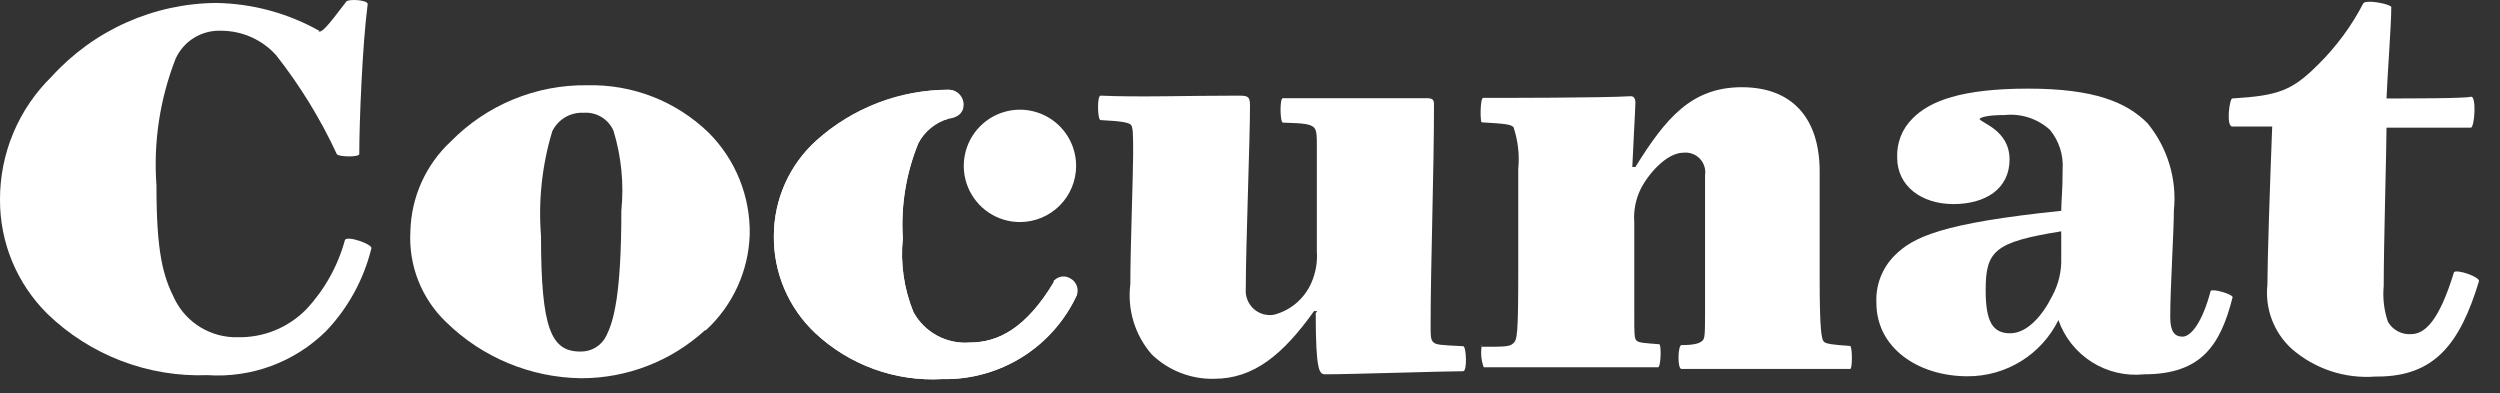 <svg width="89" height="14" viewBox="0 0 89 14" fill="none" xmlns="http://www.w3.org/2000/svg">
<rect x="0" y="0" width="89" height="14" fill="#333333" stroke="none"/>
<path d="M11.33 1.135C11.48 1.135 11.6 1.015 12.33 0.055C12.41 -0.045 13.09 -0.005 13.09 0.145C12.9 1.585 12.79 4.375 12.79 5.485C12.79 5.605 12.03 5.585 11.99 5.485C11.409 4.232 10.684 3.051 9.83 1.965C9.584 1.692 9.283 1.473 8.947 1.323C8.611 1.173 8.248 1.096 7.88 1.095C7.539 1.079 7.202 1.166 6.911 1.344C6.62 1.522 6.39 1.784 6.25 2.095C5.69 3.529 5.458 5.07 5.57 6.605C5.57 9.005 5.8 9.825 6.23 10.675C6.44 11.086 6.761 11.429 7.158 11.664C7.554 11.899 8.009 12.018 8.47 12.005C8.923 12.014 9.374 11.93 9.794 11.758C10.213 11.586 10.593 11.329 10.91 11.005C11.559 10.308 12.029 9.464 12.28 8.545C12.35 8.375 13.28 8.695 13.22 8.845C12.949 9.949 12.394 10.962 11.61 11.785C11.058 12.331 10.396 12.753 9.669 13.024C8.941 13.294 8.165 13.407 7.39 13.355C6.342 13.395 5.297 13.222 4.317 12.847C3.338 12.473 2.444 11.904 1.69 11.175C1.153 10.645 0.726 10.012 0.436 9.315C0.146 8.618 -0.002 7.87 4.68398e-05 7.115C-0.003 6.297 0.158 5.487 0.474 4.733C0.79 3.979 1.255 3.296 1.84 2.725C2.582 1.909 3.484 1.254 4.491 0.804C5.498 0.353 6.587 0.115 7.69 0.105C8.984 0.125 10.253 0.468 11.38 1.105" fill="white"/>
<path d="M25.1 11.755C23.896 12.857 22.322 13.467 20.69 13.465C18.889 13.442 17.166 12.726 15.88 11.465C15.447 11.051 15.11 10.547 14.89 9.99C14.671 9.432 14.575 8.833 14.61 8.235C14.624 7.632 14.759 7.039 15.006 6.489C15.253 5.94 15.608 5.445 16.05 5.035C16.682 4.392 17.437 3.883 18.27 3.539C19.104 3.195 19.998 3.024 20.9 3.035C21.696 3.015 22.487 3.153 23.229 3.441C23.971 3.729 24.647 4.163 25.22 4.715C25.697 5.19 26.073 5.756 26.325 6.38C26.578 7.004 26.702 7.672 26.69 8.345C26.67 8.989 26.522 9.622 26.254 10.207C25.986 10.793 25.604 11.319 25.13 11.755H25.1ZM21.84 4.655C21.752 4.452 21.602 4.281 21.412 4.166C21.222 4.051 21.001 3.999 20.78 4.015C20.549 4.002 20.319 4.058 20.12 4.175C19.921 4.293 19.761 4.467 19.66 4.675C19.296 5.883 19.16 7.148 19.26 8.405C19.26 11.705 19.62 12.515 20.66 12.515C20.854 12.52 21.044 12.469 21.21 12.368C21.375 12.267 21.507 12.12 21.59 11.945C21.84 11.435 22.12 10.525 22.12 7.495C22.216 6.539 22.121 5.574 21.84 4.655Z" fill="white"/>
<path d="M46.89 11.075H46.78C45.68 12.615 44.64 13.485 43.22 13.485C42.811 13.494 42.404 13.421 42.023 13.272C41.642 13.123 41.294 12.899 41 12.615C40.705 12.275 40.484 11.877 40.353 11.446C40.222 11.015 40.184 10.562 40.24 10.115C40.24 8.845 40.34 6.205 40.34 5.485C40.34 4.765 40.34 4.485 40.24 4.425C40.14 4.365 39.98 4.315 39.18 4.275C39.07 4.275 39.05 3.405 39.18 3.405C40.56 3.465 42.18 3.405 44.05 3.405C44.39 3.405 44.5 3.405 44.5 3.745C44.5 4.995 44.35 8.745 44.35 10.285C44.339 10.416 44.358 10.547 44.406 10.669C44.453 10.791 44.528 10.901 44.625 10.99C44.721 11.079 44.837 11.144 44.962 11.181C45.088 11.219 45.221 11.227 45.35 11.205C45.647 11.129 45.922 10.985 46.154 10.786C46.386 10.586 46.57 10.336 46.69 10.055C46.84 9.709 46.906 9.332 46.88 8.955V5.235C46.88 4.815 46.88 4.605 46.75 4.515C46.62 4.425 46.46 4.385 45.67 4.365C45.57 4.365 45.55 3.495 45.67 3.495C46.31 3.495 49.67 3.495 50.78 3.495C51.01 3.495 51.05 3.555 51.05 3.725C51.05 6.125 50.93 9.445 50.93 11.565C50.93 11.965 50.93 12.095 51.03 12.185C51.13 12.275 51.26 12.285 52.09 12.325C52.2 12.325 52.24 13.215 52.09 13.215C51.44 13.215 48.09 13.325 47.18 13.325C46.97 13.325 46.84 13.235 46.84 11.145" fill="white"/>
<path d="M52.75 12.345C53.58 12.345 53.75 12.345 53.88 12.215C54.01 12.085 54.05 11.965 54.05 9.565C54.05 8.745 54.05 6.985 54.05 6.015C54.099 5.512 54.041 5.004 53.88 4.525C53.77 4.425 53.6 4.405 52.75 4.355C52.69 4.355 52.69 3.485 52.8 3.485C53.49 3.485 57.1 3.485 58.05 3.425C58.15 3.425 58.22 3.485 58.22 3.655C58.22 3.825 58.13 5.415 58.11 5.945H58.22C59.3 4.205 60.22 3.105 62.01 3.105C63.8 3.105 64.78 4.205 64.78 6.105C64.78 7.185 64.78 8.335 64.78 9.945C64.78 11.785 64.85 12.085 64.93 12.165C65.01 12.245 65.27 12.275 65.86 12.315C65.95 12.315 65.95 13.185 65.86 13.135C63.3 13.135 60.78 13.135 59.86 13.135C59.71 13.135 59.73 12.285 59.86 12.285C60.34 12.285 60.51 12.215 60.6 12.135C60.69 12.055 60.7 11.945 60.7 11.135V6.235C60.716 6.13 60.707 6.022 60.675 5.921C60.643 5.82 60.589 5.727 60.515 5.65C60.442 5.572 60.352 5.513 60.252 5.476C60.153 5.439 60.046 5.425 59.94 5.435C59.31 5.435 58.65 6.235 58.4 6.745C58.226 7.109 58.15 7.513 58.18 7.915C58.18 8.295 58.18 9.715 58.18 11.235C58.18 11.875 58.18 12.045 58.26 12.125C58.34 12.205 58.56 12.215 59.07 12.255C59.15 12.255 59.13 13.105 59.02 13.075C56.29 13.075 53.54 13.075 52.82 13.075C52.719 12.796 52.701 12.494 52.77 12.205" fill="white"/>
<path d="M70.48 4.235C70.48 4.365 71.54 4.615 71.54 5.675C71.54 6.735 70.67 7.265 69.54 7.265C68.41 7.265 67.54 6.625 67.54 5.615C67.528 5.356 67.571 5.098 67.665 4.856C67.76 4.615 67.905 4.396 68.09 4.215C68.7 3.595 69.83 3.155 72.2 3.155C74.57 3.155 75.71 3.645 76.45 4.385C76.804 4.816 77.07 5.312 77.231 5.846C77.393 6.38 77.447 6.94 77.39 7.495C77.39 8.235 77.26 10.265 77.26 11.285C77.26 11.795 77.41 11.985 77.7 11.985C77.99 11.985 78.4 11.495 78.7 10.355C78.79 10.265 79.51 10.485 79.48 10.585C79.04 12.325 78.34 13.325 76.33 13.325C75.679 13.393 75.023 13.24 74.47 12.89C73.916 12.54 73.497 12.013 73.28 11.395C72.982 11.999 72.52 12.506 71.947 12.86C71.374 13.214 70.713 13.399 70.04 13.395C68.3 13.395 66.8 12.395 66.8 10.785C66.784 10.473 66.833 10.162 66.945 9.871C67.057 9.58 67.229 9.315 67.45 9.095C68.11 8.435 69.13 7.945 73.38 7.505C73.38 7.165 73.43 6.805 73.43 6.025C73.463 5.518 73.302 5.018 72.98 4.625C72.764 4.428 72.509 4.279 72.232 4.188C71.954 4.096 71.661 4.065 71.37 4.095C70.76 4.095 70.46 4.175 70.46 4.265L70.48 4.235ZM70.69 10.345C70.69 11.465 70.95 11.865 71.56 11.865C72.17 11.865 72.71 11.235 73.05 10.555C73.283 10.133 73.397 9.656 73.38 9.175V8.235C71.03 8.615 70.69 8.915 70.69 10.315" fill="white"/>
<path d="M84.57 13.405C84.028 13.447 83.484 13.381 82.969 13.209C82.453 13.037 81.978 12.764 81.57 12.405C81.261 12.119 81.024 11.765 80.876 11.371C80.728 10.977 80.675 10.553 80.72 10.135C80.72 9.295 80.81 6.555 80.89 4.505C80.76 4.505 79.7 4.505 79.47 4.505C79.24 4.505 79.37 3.505 79.47 3.505C81.14 3.405 81.61 3.215 82.54 2.285C83.179 1.652 83.716 0.923 84.13 0.125C84.19 -0.025 85.04 0.125 85.13 0.245C85.13 0.905 84.98 2.855 84.96 3.505C85.78 3.505 87.75 3.505 87.96 3.445C88.17 3.385 88.1 4.545 87.96 4.545C86.65 4.545 85.49 4.545 84.96 4.545C84.96 5.245 84.86 8.705 84.86 10.185C84.82 10.614 84.871 11.047 85.01 11.455C85.092 11.598 85.212 11.714 85.357 11.792C85.502 11.87 85.666 11.906 85.83 11.895C86.32 11.895 86.83 11.435 87.36 9.695C87.44 9.565 88.31 9.865 88.25 10.015C87.57 12.255 86.66 13.405 84.63 13.405" fill="white"/>
<path d="M37.52 10.035C36.52 11.705 35.52 12.195 34.52 12.195C34.118 12.226 33.716 12.14 33.361 11.949C33.007 11.758 32.715 11.468 32.52 11.115C32.18 10.283 32.049 9.38 32.14 8.485C32.069 7.331 32.257 6.177 32.69 5.105C32.791 4.886 32.941 4.693 33.129 4.54C33.316 4.388 33.535 4.28 33.77 4.225C33.77 4.225 34.3 3.745 34.3 3.715C34.297 3.576 34.24 3.444 34.141 3.347C34.042 3.249 33.909 3.195 33.77 3.195C32.03 3.192 30.35 3.837 29.06 5.005C28.588 5.431 28.21 5.951 27.95 6.531C27.69 7.111 27.554 7.739 27.55 8.375C27.54 9.025 27.665 9.671 27.918 10.27C28.171 10.869 28.547 11.409 29.02 11.855C29.623 12.42 30.335 12.857 31.112 13.138C31.889 13.42 32.715 13.542 33.54 13.495C34.545 13.517 35.535 13.245 36.388 12.712C37.241 12.179 37.919 11.408 38.34 10.495C38.42 10.325 37.62 9.855 37.51 10.005" fill="white"/>
<path d="M37.52 10.035C36.52 11.705 35.52 12.195 34.52 12.195C34.118 12.226 33.716 12.14 33.361 11.949C33.007 11.758 32.715 11.468 32.52 11.115C32.18 10.283 32.049 9.38 32.14 8.485C32.063 7.331 32.251 6.175 32.69 5.105C32.803 4.894 32.957 4.708 33.142 4.557C33.327 4.406 33.541 4.293 33.77 4.225C34.2 4.175 34.32 3.915 34.3 3.715C34.297 3.576 34.24 3.444 34.141 3.347C34.042 3.249 33.909 3.195 33.77 3.195C32.032 3.207 30.358 3.85 29.06 5.005C28.588 5.431 28.21 5.951 27.95 6.531C27.69 7.111 27.554 7.739 27.55 8.375C27.54 9.025 27.665 9.671 27.918 10.27C28.171 10.869 28.547 11.409 29.02 11.855C29.623 12.42 30.335 12.857 31.112 13.138C31.889 13.42 32.715 13.542 33.54 13.495C34.545 13.517 35.535 13.245 36.388 12.712C37.241 12.179 37.919 11.408 38.34 10.495C38.375 10.387 38.371 10.27 38.329 10.164C38.287 10.058 38.21 9.97 38.11 9.915C38.016 9.855 37.904 9.831 37.793 9.847C37.683 9.864 37.582 9.92 37.51 10.005" fill="white"/>
<path d="M38.31 5.905C38.31 5.509 38.193 5.123 37.973 4.794C37.753 4.465 37.441 4.209 37.075 4.057C36.71 3.906 36.308 3.866 35.92 3.943C35.532 4.021 35.175 4.211 34.896 4.491C34.616 4.771 34.426 5.127 34.349 5.515C34.271 5.903 34.311 6.305 34.462 6.67C34.614 7.036 34.87 7.348 35.199 7.568C35.528 7.788 35.914 7.905 36.31 7.905C36.84 7.905 37.349 7.694 37.724 7.319C38.099 6.944 38.31 6.435 38.31 5.905Z" fill="white"/>
</svg>
